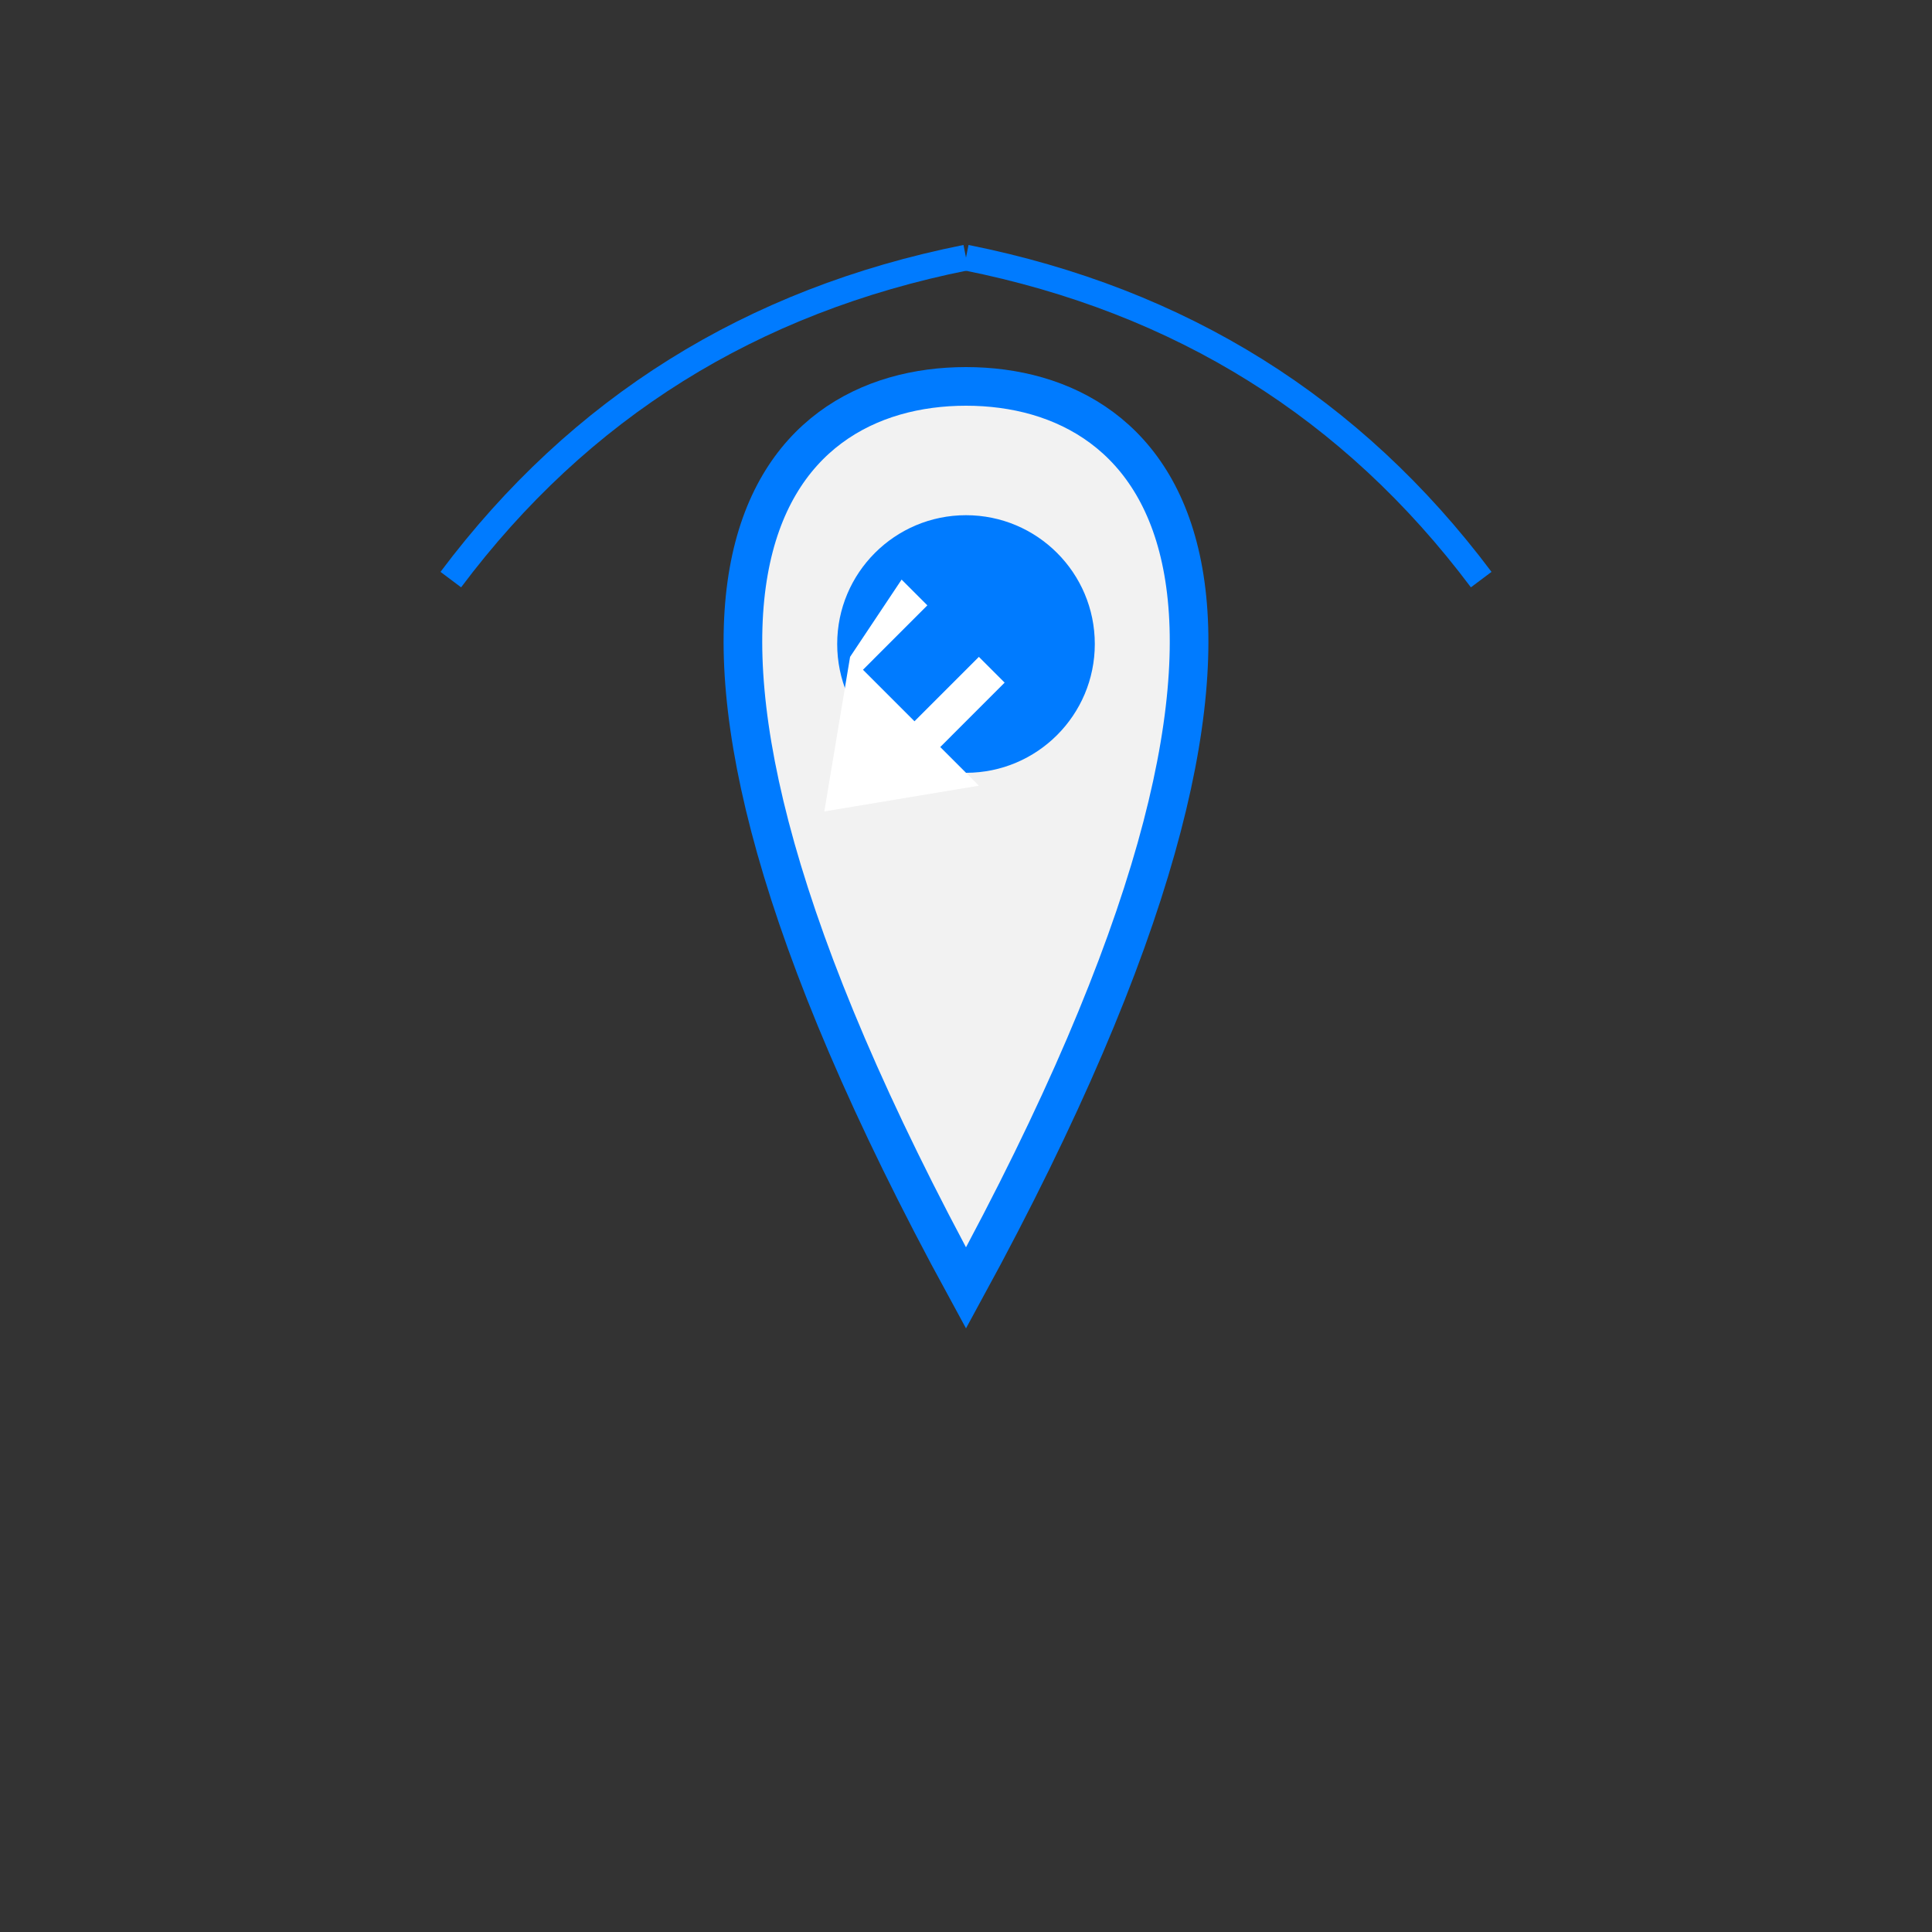 <svg width="150" height="150" viewBox="0 0 150 150" xmlns="http://www.w3.org/2000/svg" fill="none">
  <rect x="0" y="0" width="150" height="150" fill="#333333" stroke="none"/>
  <!-- Map Pin -->
  <path d="M75 30 C90 30, 105 45, 75 100 C45 45, 60 30, 75 30 Z" fill="#f2f2f2" stroke="#007BFF" stroke-width="3"/>
  <circle cx="75" cy="50" r="10" fill="#007BFF"/>

  <!-- Wrench inside pin -->
  <path d="M70 45 L72 47 L67 52 L71 56 L76 51 L78 53 L73 58 L76 61 L64 63 L66 51 Z" fill="white"/>

  <!-- Signal Waves -->
  <path d="M75 20 Q100 25, 115 45" stroke="#007BFF" stroke-width="2" fill="none"/>
  <path d="M75 20 Q50 25, 35 45" stroke="#007BFF" stroke-width="2" fill="none"/>
</svg>